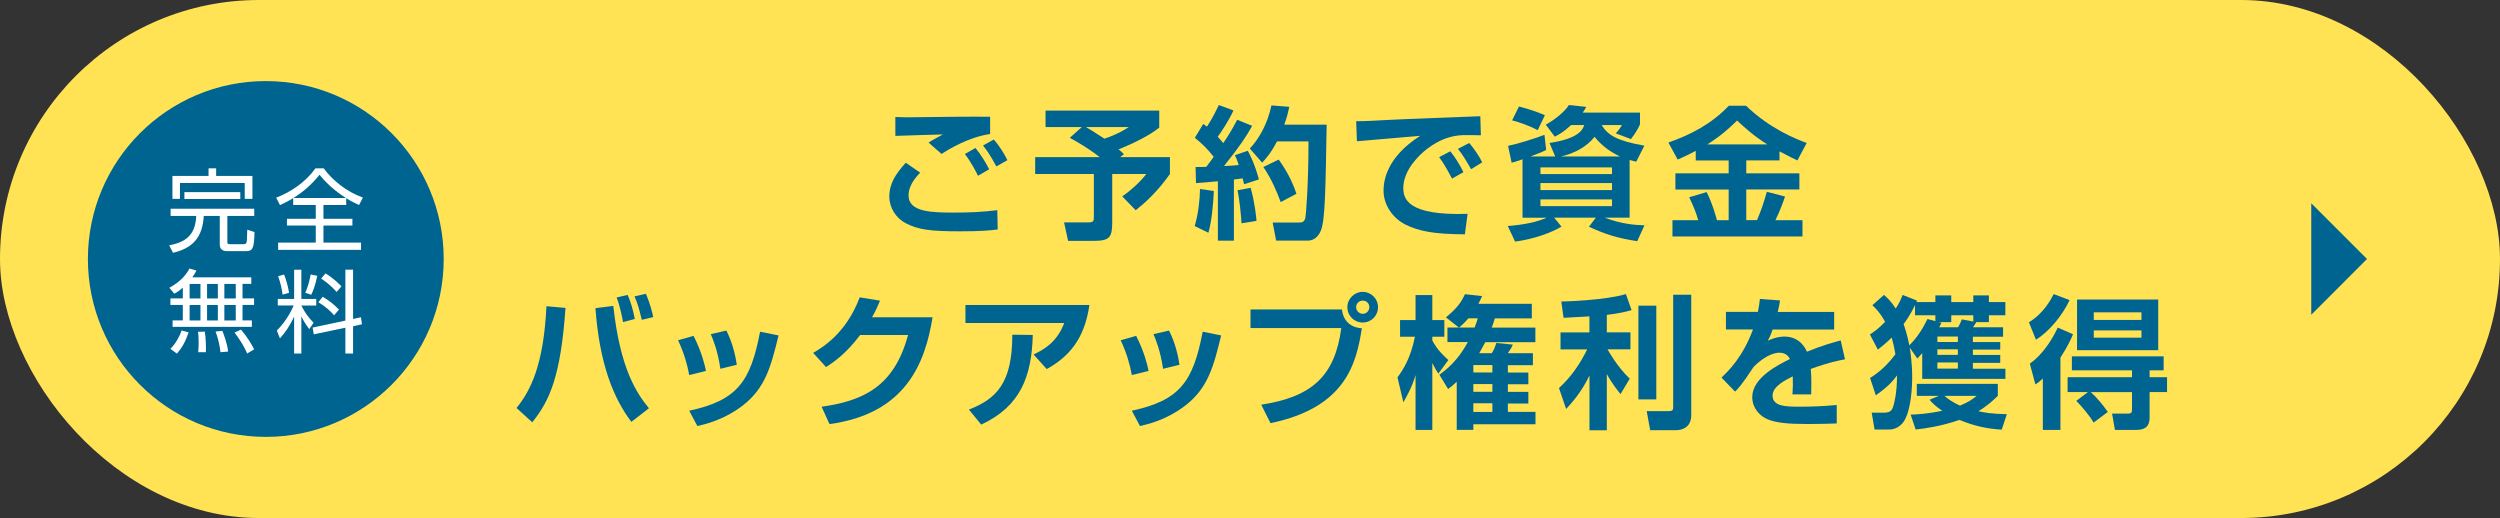 <?xml version="1.0" encoding="UTF-8"?><svg id="_レイヤー_2" xmlns="http://www.w3.org/2000/svg" viewBox="0 0 484.39 100.37"><rect x="0" y="0" width="484.39" height="100.37" fill="#333333" stroke="none"/><defs><style>.cls-1{fill:#006491;}.cls-1,.cls-2,.cls-3{stroke-width:0px;}.cls-2{fill:#fff;}.cls-3{fill:#ffe354;}</style></defs><g id="_レイヤー_3"><rect class="cls-3" x="0" y="0" width="484.39" height="100.37" rx="50.18" ry="50.18"/><polygon class="cls-1" points="447.82 39.38 447.82 60.99 458.62 50.18 447.82 39.38"/><circle class="cls-1" cx="51.5" cy="50.18" r="34.47"/><path class="cls-2" d="M49.26,40.44v1.4h-5.21v5.03c0,.42.16.44.56.44h2.59c.32,0,.46-.09.53-.25.12-.32.12-.54.18-2.56l1.4.46c-.05,3.23-.39,3.7-1.65,3.7h-3.61c-.33,0-1.47,0-1.47-1.28v-5.54h-3.1c-.23,4.14-2.12,6.24-5.96,7.14l-.74-1.46c3.79-.65,5.1-2.56,5.24-5.68h-4.96v-1.4h16.2ZM41.88,32.62v1.47h7.03v4.44h-1.49v-3.07h-12.55v3.07h-1.46v-4.44h7v-1.47h1.47ZM46.56,37.23v1.33h-10.83v-1.33h10.83Z"/><path class="cls-2" d="M67.09,39.72h-4.42v2.67h5.61v1.31h-5.61v3.31h7.28v1.4h-16.06v-1.4h7.29v-3.31h-5.58v-1.31h5.58v-2.67h-4.37v-1.33c-1.19.72-1.93,1.05-2.56,1.35l-.74-1.44c2.79-1.07,5.66-2.96,7.61-5.68h1.6c1.77,2.38,4.37,4.49,7.59,5.66l-.74,1.44c-.61-.28-1.4-.63-2.49-1.31v1.31ZM67.03,38.37c-1.09-.7-3.24-2.17-5.12-4.51-1.42,1.79-3.14,3.33-5.08,4.51h10.2Z"/><path class="cls-2" d="M48.69,53.74v1.26h-1.7v2.82h2.24v1.26h-2.24v3h1.81v1.25h-15.36v-1.25h1.98v-3h-2.4v-1.26h2.4v-2.09c-.84.74-1.19.93-1.65,1.17l-.96-1.14c2.17-1.19,3.3-2.56,3.89-3.73l1.35.39c-.18.37-.37.74-.79,1.32h11.43ZM33.02,67.59c1.05-1.05,1.79-2.44,2.17-3.56l1.35.37c-.61,1.82-1.25,2.95-2.26,4.12l-1.26-.93ZM38.84,55.01h-2.1v2.82h2.1v-2.82ZM38.84,59.09h-2.1v3h2.1v-3ZM38.4,68.24c.05-.49.09-.88.09-1.79,0-1.19-.05-1.67-.12-2.17l1.31-.02c.19,1.23.26,2.8.21,3.98h-1.49ZM42.21,55.01h-2.09v2.82h2.09v-2.82ZM42.21,59.09h-2.09v3h2.09v-3ZM42.72,68.24c-.11-1.02-.39-2.49-.95-4.01l1.31-.12c.14.32.96,2.37,1.12,4.01l-1.49.12ZM45.68,55.01h-2.21v2.82h2.21v-2.82ZM45.68,59.09h-2.21v3h2.21v-3ZM47.89,68.51c-.77-1.88-2.17-3.72-2.45-4.07l1.26-.58c1.25,1.54,1.88,2.54,2.54,3.82l-1.35.82Z"/><path class="cls-2" d="M53.82,59.2v-1.28h3.17v-5.66h1.4v5.66h2.88v1.28h-2.88v.02c.72,1.38,1.3,2.24,2.37,3.31l-.84,1.24c-.81-1.09-1.16-1.7-1.53-2.49v7.22h-1.4v-7.15c-.88,1.88-1.67,3-2.75,4.21l-.6-1.51c2.03-2.02,3.05-4.35,3.26-4.86h-3.09ZM54.75,57.09c-.16-1.28-.39-2.19-.86-3.58l1.16-.32c.46,1.21.75,2.3.96,3.54l-1.26.35ZM59.14,56.72c.7-1.49.96-3.07,1.05-3.54l1.28.26c-.37,1.88-.82,2.96-1.17,3.68l-1.16-.4ZM69.94,61.47l.19,1.37-1.72.37v5.29h-1.49v-5l-6.12,1.28-.23-1.31,6.35-1.35v-9.87h1.49v9.55l1.53-.33ZM64.73,61.09c-.74-.86-1.53-1.6-3.05-2.54l.84-1.05c1.3.77,2.12,1.42,3.16,2.49l-.95,1.1ZM65.24,56.57c-1.24-1.38-2.33-2.14-3.02-2.59l.84-1c.54.31,1.58.95,3.1,2.49l-.93,1.1Z"/><path class="cls-1" d="M100.08,79.05c2.72-3.36,5.24-8.27,5.8-19.72l3.69.33c-.92,13.12-3,17.89-6.44,22.16l-3.05-2.77ZM118.83,59.27c1.33,12.29,4.58,17,6.91,19.83l-3.41,2.64c-3.41-4.52-6.16-11.07-6.96-22.03l3.47-.44ZM120.72,62.41c-.08-.53-.64-3.33-1.25-4.77l2.14-.5c.64,1.47,1,2.72,1.39,4.66l-2.27.61ZM124.35,61.97c-.55-2.3-.8-3.13-1.41-4.55l2.22-.5c.92,2.27,1.19,3.52,1.41,4.52l-2.22.53Z"/><path class="cls-1" d="M133.54,72.67c-.36-2-1-4.27-2.16-6.74l3-.86c1.61,3.19,2.16,5.6,2.41,6.8l-3.25.8ZM133.54,79.58c9.35-2.03,11.87-5.63,13.73-15.31l3.58.72c-1.5,6.1-2.55,10.24-7.07,13.68-3.55,2.69-7.1,3.52-8.66,3.88l-1.58-2.97ZM139.58,71.45c-.53-3.58-1.44-5.71-1.86-6.71l3.02-.69c1.25,2.44,1.8,5.1,2.02,6.63l-3.19.78Z"/><path class="cls-1" d="M180.69,61.47c-1.44,8.96-5.24,18.7-19.97,20.7l-1.53-3.36c7.88-1.14,14.01-3.72,16.75-13.9h-9.29c-2.8,3.75-5.35,5.41-6.6,6.21l-2.5-2.75c1.72-1,6.41-3.75,9.02-10.76l3.94.64c-.42,1.03-.78,1.86-1.55,3.22h11.73Z"/><path class="cls-1" d="M211.08,59.08c-.94,6.66-4.02,10.07-8.27,12.43l-2.55-2.83c2.02-.94,4.55-2.39,5.94-6.1h-19.14v-3.49h24.02ZM187.73,79.36c5.24-2.05,8.43-5.02,8.41-14.51l3.97.05c-.22,7.88-2.25,13.76-9.99,17.37l-2.39-2.91Z"/><path class="cls-1" d="M219.3,72.67c-.36-2-1-4.27-2.16-6.74l3-.86c1.61,3.19,2.16,5.6,2.41,6.8l-3.25.8ZM219.3,79.58c9.35-2.03,11.87-5.63,13.73-15.31l3.58.72c-1.5,6.1-2.55,10.24-7.07,13.68-3.55,2.69-7.1,3.52-8.66,3.88l-1.58-2.97ZM225.35,71.45c-.53-3.58-1.44-5.71-1.86-6.71l3.02-.69c1.25,2.44,1.8,5.1,2.02,6.63l-3.19.78Z"/><path class="cls-1" d="M260.01,59.97c.25,2.22,1.69,3.5,3.86,3.63-1.08,6.82-3.08,15.34-17.7,18.39l-1.8-3.58c9.79-1.5,14.29-5.52,15.51-14.84h-17.59v-3.61h17.73ZM267,59.52c0,1.64-1.3,2.97-2.97,2.97s-2.97-1.33-2.97-2.97,1.36-2.97,2.97-2.97,2.97,1.3,2.97,2.97ZM262.76,59.52c0,.69.58,1.28,1.28,1.28.75,0,1.28-.61,1.28-1.28,0-.72-.55-1.28-1.28-1.28-.67,0-1.28.53-1.28,1.28Z"/><path class="cls-1" d="M270.77,73.12c1.17-1.61,2.55-3.75,3.38-7.88h-2.88v-3.22h3v-4.85h3.25v4.85h2.33v3.22h-2.33v.72c.94,1.83,2.25,3.02,3.11,3.8l-1.94,2.63c-.42-.61-.47-.69-1.17-2.05v12.96h-3.25v-10.62c-.67,2.33-1.78,4.24-2.36,5.27l-1.14-4.83ZM280.45,66.29v-2.83h2.22l-2.52-1.97c2.19-1.78,3-2.97,3.69-4.49l3.33.36c-.28.64-.36.8-.72,1.5h10.35v2.83h-7.16c-.22.75-.36,1.11-.61,1.78h8.46v2.83h-9.71c-.58,1.11-.92,1.67-1.17,2.14h2.44c.39-.64.67-1.33.89-2l3.19.33c-.22.5-.39.83-.97,1.66h4.85v2.33h-4.85v1.42h3.97v2.27h-3.97v1.47h3.97v2.27h-3.97v1.61h5.35v2.41h-12.04v1.08h-3.22v-9.32c-.78.72-1.08.97-1.67,1.41l-1.69-2.77c1.19-.89,3.47-2.55,5.52-6.33h-3.97ZM285.72,63.46c.25-.67.39-1.05.61-1.78h-1.83c-.69.83-1.08,1.16-1.78,1.78h3ZM285.47,70.73v1.44h3.69v-1.44h-3.69ZM285.47,74.42v1.5h3.69v-1.5h-3.69ZM285.47,78.14v1.67h3.69v-1.67h-3.69Z"/><path class="cls-1" d="M307.97,61.3c-1.17.05-3.94.22-5.02.28l-.44-3.16c.55,0,8.49-.22,12.51-1.44l1.11,3.11c-1.19.33-2.28.61-4.8.92v3.38h4.58v3.3h-4.44c.25.44,1.8,3.25,4.3,5.69l-1.78,2.97c-.5-.61-1.61-1.94-2.66-3.88v10.9h-3.36v-10.62c-1.58,3.25-3.27,5.13-4.52,6.49l-1.39-4.05c2.3-2.11,4.05-4.6,5.46-7.49h-5.16v-3.3h5.6v-3.08ZM320.92,59.22v18.17h-3.47v-18.17h3.47ZM327.69,57.11v23.3c0,2.69-2.16,2.94-2.94,2.94h-5.02l-.67-3.69h4.27c.69,0,.86-.19.86-.75v-21.8h3.5Z"/><path class="cls-1" d="M344.89,58.22c-.11.72-.19,1.17-.44,2.22h10.93v3.41h-11.93c-.33,1.03-.64,1.61-.92,2.16,1.61-.75,2.8-.8,3.19-.8,3.05,0,4.11,2.33,4.38,2.94,3.02-1.25,5.24-1.83,6.55-2.19l.83,3.66c-1.14.22-3.11.58-6.63,1.86.08.92.11,1.89.11,2.8,0,.8,0,1.25-.03,2.14h-3.63c.08-1.11.11-2.36.06-3.5-1.47.75-3.91,1.94-3.91,3.72,0,2.16,2.66,2.16,5.44,2.16,2.28,0,4.74-.11,6.99-.33v3.58c-.97.03-3.5.11-5.55.11-4.05,0-6.16-.25-7.77-.89-1.5-.58-3.05-2.14-3.05-4.33,0-3.8,5.1-6.27,7.3-7.38-.14-.28-.64-1.22-2.03-1.22-.33,0-2.27,0-5.02,2.77-2.33,3.58-3.11,4.3-3.58,4.77l-2.63-2.72c1.41-1.33,4.16-4.05,6.1-9.32h-5.24v-3.41h6.19c.22-1.03.3-1.72.39-2.5l3.91.28Z"/><path class="cls-1" d="M362.34,73.23c.92-.58,2.86-1.83,4.91-4.6-.19-1.14-.42-2.11-.72-3.22-1.14,1.11-1.91,1.72-2.69,2.33l-1.53-2.94c.78-.5,1.58-1.05,2.94-2.44-1-1.83-1.75-2.53-2.47-3.22l2.25-2c.67.58,1.36,1.22,2.28,2.64.75-1.14,1.05-1.91,1.33-2.64l2.8,1.11c-.06.14-.06.17-.11.28h3.66v-1.3h3.08v1.3h4.27v-1.3h3.02v1.3h3.19v2.55h-3.19v1.33h-2.44c-.11.22-.17.28-.64,1h5.83v1.83h-5.85v1.03h5.3v1.47h-5.3v1.03h5.3v1.53h-5.3v1.14h6.3v1.97h-16.12v-4.99c-.42.47-.53.61-.94,1.05l-1.47-2.11c.11.78.47,2.86.47,5.85,0,1.5-.17,5.91-1.47,8.21-.39.69-1.42,1.8-2.94,1.8h-2.88l-.56-3.27h2.52c1.3,0,1.53-.75,1.72-1.44.11-.39.67-2.3.67-5.77-1.19,1.61-2.22,2.5-4.11,3.86l-1.11-3.36ZM374.99,62.22v-1.14h-3.94v-1.97c-.97,2.03-1.86,3.19-2.22,3.69.17.47.72,2.03,1.11,4.11,1.75-1.75,2.64-3.36,3.52-5.1l1.53.42ZM387.09,76.7c-.83.8-1.91,1.86-3.77,2.97,1.05.25,2.52.53,5.52.58l-1,3c-2.72-.17-5.16-.64-8.18-1.89-3.8,1.3-6.74,1.66-8.49,1.86l-.97-2.88c1.17-.05,3.19-.14,6.13-.75-1.44-.97-1.89-1.47-2.47-2.14l1.8-.75h-4.27v-2.33h15.7v2.33ZM375.38,65.21v1.05h3.97v-1.05h-3.97ZM375.38,67.68v1.08h3.97v-1.08h-3.97ZM375.38,70.23v1.19h3.97v-1.19h-3.97ZM376.16,62.55c-.06.14-.36.75-.42.86h3.66c.19-.33.55-1.05.72-1.53l2.22.42v-1.22h-4.27v1.33h-2.47l.55.14ZM376.74,76.7c.78.67,1.66,1.28,3.02,1.89,1.75-.72,2.47-1.28,3.22-1.89h-6.24Z"/><path class="cls-1" d="M393.12,62.44c2.91-1.75,4.33-4.55,4.8-5.46l3.08,1.17c-1.44,3.05-3.99,6.1-6.52,7.68l-1.36-3.38ZM401.66,64.77c-.36.83-.97,2.28-2.44,4.52v14.01h-3.41v-9.96c-.75.69-.97.86-1.44,1.14l-1.08-4.02c2.36-1.64,4.27-4.52,5.41-6.99l2.97,1.3ZM404.55,75.97h-3.94v-2.88h12.48v-1.33h-11.65v-2.72h17.78v2.72h-2.72v1.33h3.38v2.88h-3.38v4.86c0,1.19-.28,2.47-2.61,2.47h-4.11l-.55-3.16h3.08c.75,0,.78-.31.78-.94v-3.22h-7.99c1.03.89,2.3,2.39,3.3,3.83l-2.75,2.08c-.72-1.28-2.27-3.13-3.36-4.22l2.25-1.69ZM418.17,58.03v9.82h-15.73v-9.82h15.73ZM405.68,60.52v1.47h9.24v-1.47h-9.24ZM405.68,64.02v1.41h9.24v-1.41h-9.24Z"/><path class="cls-1" d="M178.29,33.45c-1.89,1.91-2.25,3.41-2.25,4.44,0,3.25,4.66,3.3,8.9,3.3,2.75,0,5.6-.11,8.29-.47l.08,3.74c-1.58.22-3.55.36-7.3.36-5.71,0-8.13-.31-10.54-1.58-1.86-.97-3.16-3-3.16-5.13,0-2.61,1.3-4.49,3.19-6.58l2.77,1.91ZM191.85,25.96c-4.33.64-8.18,3.08-9.43,3.86l-2.5-2.19c.61-.42,2.11-1.22,2.77-1.58-1.8.06-7.55.2-9.21.28v-3.66c.55.03,1.47.06,2.11.06,1.33,0,8.38-.08,10.04-.11,1.53-.03,4.74,0,6.21,0v3.36ZM189.5,34.06c-.31-.61-1.22-2.47-2.55-4.22l2.05-1.17c1.05,1.28,1.97,2.77,2.66,4.13l-2.16,1.25ZM193.05,32.25c-1.22-2.3-1.97-3.27-2.58-4.05l2.08-1.17c1.03,1.14,2.08,2.83,2.64,4l-2.14,1.22Z"/><path class="cls-1" d="M209.63,24.62h-7.05v-3.19h22.03v3.3c-2,1.58-4.83,2.97-7.88,4.22.22.17.33.25,1.05.92l-.75.58h9.65v3.27c-2.5,3.52-4.83,5.58-6.63,7.02l-2.61-2.69c1.39-.94,3.36-2.63,4.66-4.33h-6.6v9.4c0,2.91-.55,3.55-3.61,3.55h-4.94l-.78-3.58h4.66c1.08,0,1.11-.25,1.11-1.16v-8.21h-11.37v-3.27h12.51c-2.33-1.83-4.63-3.11-5.8-3.75l2.33-2.08ZM210.41,24.62c.47.28,1.66.97,3.58,2.25,2.39-.8,3.72-1.61,4.72-2.25h-8.29Z"/><path class="cls-1" d="M235.19,37c-.11,2.52-.39,5.69-1.05,8.1l-2.66-1.3c.67-2.27,1-5.02,1.03-7.18l2.69.39ZM231.64,32.36c1.05,0,1.55,0,2.08-.03.5-.64,1.05-1.39,1.44-1.94-1.05-1.36-2.27-2.61-3.66-3.69l1.64-2.69c.39.28.5.39.72.53,1.17-1.8,1.86-3.3,2.3-4.19l2.83,1.05c-.89,1.97-2.5,4.38-3.05,5.11.31.3.58.61,1.08,1.22,1.5-2.22,2.19-3.58,2.69-4.52l2.91,1.17c-1.11,2-2.27,3.8-5.46,7.79.83-.03,2.08-.11,2.86-.19-.33-1.03-.5-1.39-.75-1.91l2.5-.86c.42.8,1.28,2.39,2.16,5.55l-2.88.94c-.14-.55-.19-.8-.28-1.14-.39.05-1.36.19-1.69.22v11.85h-3.11v-11.51c-1.94.19-3.19.28-4.24.36l-.08-3.11ZM242.32,36.39c.8,2.8,1.08,5.66,1.14,6.41l-2.91.47c-.06-1.3-.39-4.72-.78-6.41l2.55-.47ZM249.81,20.71c-.19.89-.42,1.91-.97,3.44h8.21c-.22,12.68-.3,18.48-1.11,20.5-.19.44-.83,1.97-2.58,1.97h-6.1l-.67-3.5h4.94c.78,0,1.17-.08,1.39-.89.11-.39.61-6.41.61-14.84h-6.1c-1.22,2.36-2.22,3.41-2.88,4.13l-2.39-2.75c1.69-1.75,3.41-4.66,4.19-8.35l3.47.28ZM247.75,30.92c1.28,1.75,2.61,4.05,3.44,6.63l-3.05,1.61c-.61-1.75-1.86-4.66-3.36-6.8l2.97-1.44Z"/><path class="cls-1" d="M286.94,26.21c-.64,0-2.44-.06-3.47-.03-2.19.08-4.44.75-6.96,2.66-1.58,1.22-4.61,4.13-4.61,7.6,0,2.14.92,5.38,12.46,4.99l-.53,3.97c-6.08-.03-8.9-.61-11.46-1.86-2.63-1.3-4.3-3.94-4.3-6.6,0-1.8.5-6.41,7.1-10.62-1.94.17-10.51.89-12.26,1.05l-.14-3.88c1.86,0,4.08-.14,6.13-.25,2.39-.14,15.09-.61,17.92-.72l.11,3.69ZM281.34,34.61c-.28-.5-1.22-2.44-2.5-4.16l2.16-1.14c.97,1.19,1.86,2.64,2.55,4.05l-2.22,1.25ZM285.03,32.78c-1.14-2-1.67-2.83-2.55-3.94l2.19-1.14c.78.89,1.97,2.58,2.52,3.75l-2.16,1.33Z"/><path class="cls-1" d="M301.33,30.31l-1.11-2.61c5.74-.86,6.41-2.58,6.74-3.47h-2.55c-1.5,1.39-2.3,1.8-3.16,2.25l-1.75-2.33c1.61-.86,3.63-2.44,4.49-3.8l3.36.36c-.28.53-.39.67-.69,1.11h11.1v2.25c-.22.53-.58,1.33-1.75,2.88l-2.94-1.11c.44-.47.83-.97,1.19-1.61h-3.94c1.19,1.91,2.89,3.05,8.29,3.99l-1.58,3.11c-.53-.14-.8-.19-1.28-.33v11.18h-4.83c3.47,1.28,5.91,1.42,7.71,1.47l-1.41,3.08c-3.72-.58-6.08-1.28-9.35-2.8l1.33-1.75h-8.07l1.42,1.72c-1.83,1.14-5.38,2.44-8.99,2.91l-1.42-3.02c3.27-.25,5.71-.8,7.55-1.61h-4.69v-11.32c-1.25.44-1.39.47-2.11.67l-.69-3.27c1.91-.39,5.27-1.44,7.05-2.14l.33,2.94c-.67.33-1.11.55-3.02,1.25h4.77ZM294.31,20.63c2.05.55,3.25.94,5.02,1.69l-1.39,2.91c-1.5-.83-3.58-1.55-4.96-1.91l1.33-2.69ZM298.47,33.72h13.87v-1.28h-13.87v1.28ZM298.47,36.83h13.87v-1.36h-13.87v1.36ZM298.47,39.94h13.87v-1.3h-13.87v1.3ZM313.89,30.31c-1.69-.78-3.41-1.91-4.94-3.8-1.47,1.91-3.91,3.22-6.46,3.8h11.4Z"/><path class="cls-1" d="M328.58,29.23c-1.47.78-2.52,1.25-3.52,1.69l-1.8-3.3c4.38-1.55,8.32-3.58,11.71-7.13h3.33c4.72,4.52,9.71,6.46,11.76,7.21l-1.8,3.38c-.72-.33-1.5-.69-3.47-1.75v1.75h-6.44v2.5h10.29v3.13h-10.29v5.94h2.08c.86-2.03,1.22-3.11,1.91-5.49l3.52.92c-.42,1.22-.89,2.58-1.86,4.58h5.24v3.16h-25.19v-3.16h4.99c-.44-1.55-.92-2.69-1.75-4.44l3.38-1c1.17,2.28,1.94,5.21,2,5.44h2.27v-5.94h-10.32v-3.13h10.32v-2.5h-6.38v-1.86ZM342.42,27.98c-1.3-.83-2.97-1.91-5.85-4.63-2.55,2.55-4.69,3.97-5.77,4.63h11.62Z"/></g></svg>